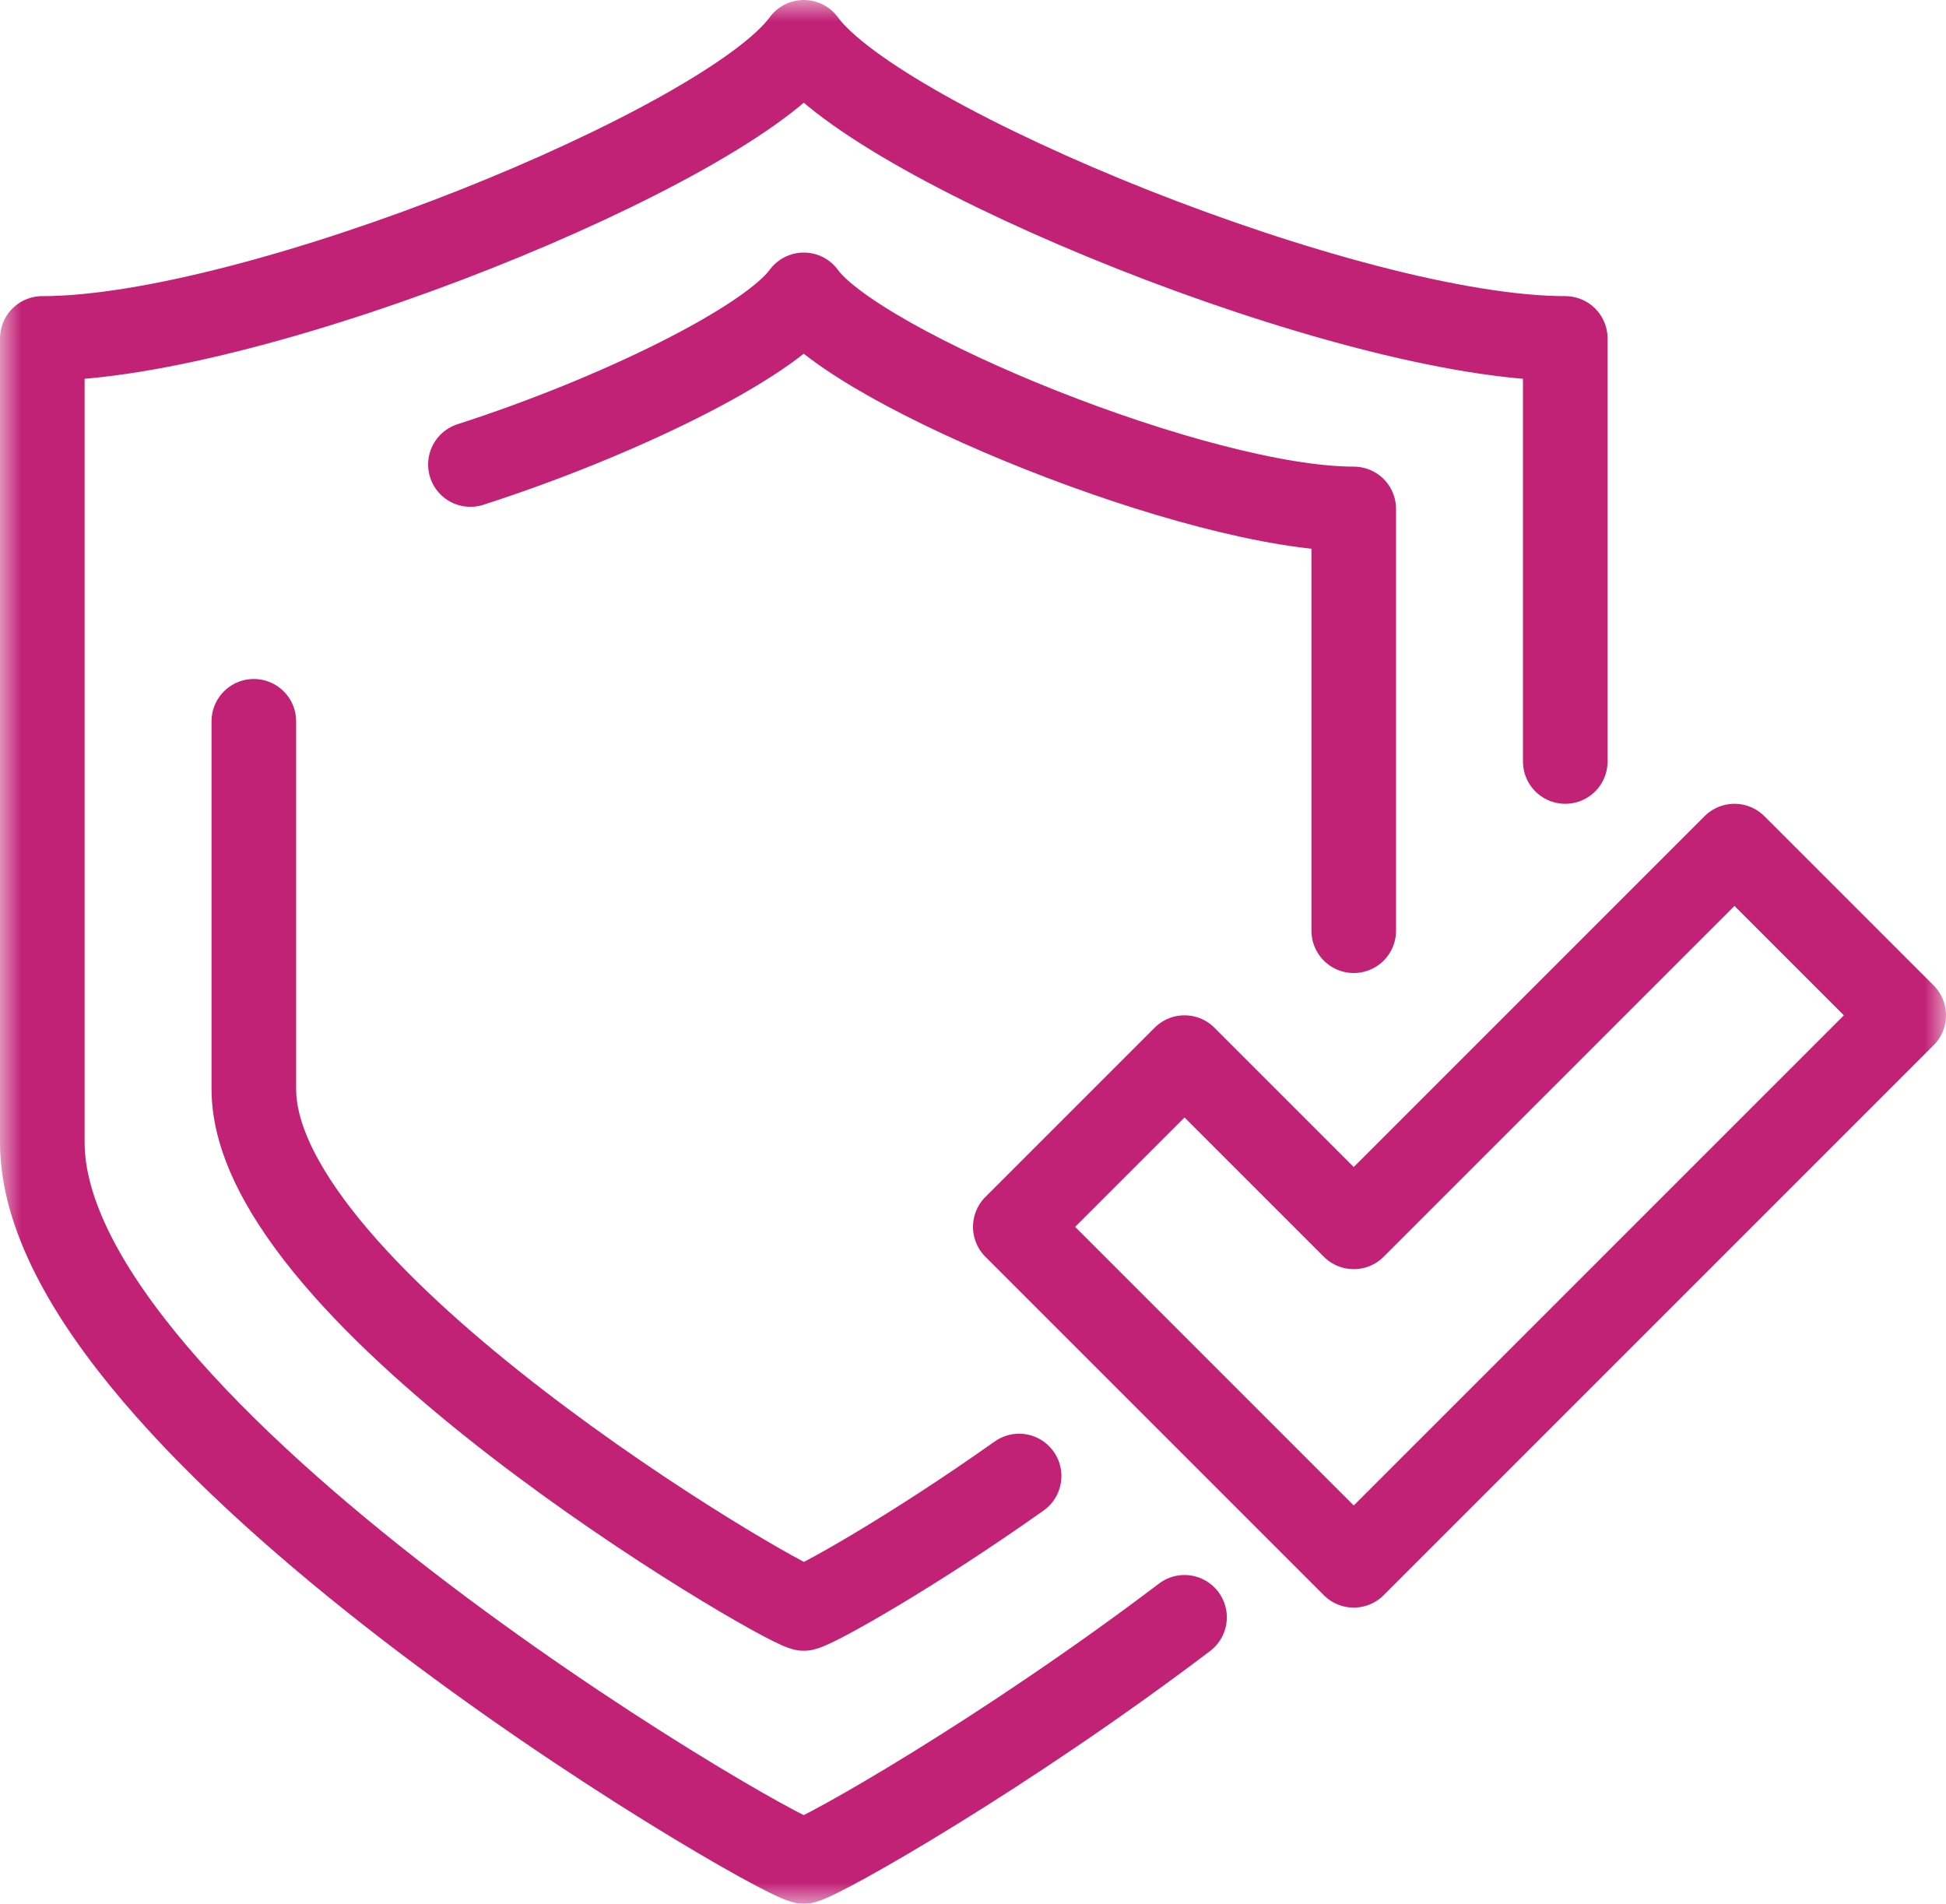 <svg width="46" height="45" viewBox="0 0 46 45" fill="none" xmlns="http://www.w3.org/2000/svg">
<g clip-path="url(#clip0_2079_80)">
<mask id="mask0_2079_80" style="mask-type:luminance" maskUnits="userSpaceOnUse" x="0" y="0" width="46" height="45">
<path d="M46 0H0V45H46V0Z" fill="white"/>
</mask>
<g mask="url(#mask0_2079_80)">
<path d="M11.12 10.98C14.57 9.87 18.17 8.11 19 6.97C20.28 8.74 28.33 12.03 32 12.03V22M24.09 34.89C21.55 36.69 19.3 37.95 19 38.02C18.27 37.83 6 30.64 6 25.74V17.05M28 38.23C23.75 41.45 19.49 43.87 19 44C17.99 43.74 1 33.78 1 27V8C6.08 8 17.22 3.45 19 1C20.78 3.45 31.92 8 37 8V18M45 24L32 37L24 29L28 25L32 29L41 20L45 24Z" stroke="#C22276" stroke-width="2" stroke-linecap="round" stroke-linejoin="round"/>
</g>
</g>
<defs>
<clipPath id="clip0_2079_80">
<rect width="46" height="45" fill="white"/>
</clipPath>
</defs>
</svg>
